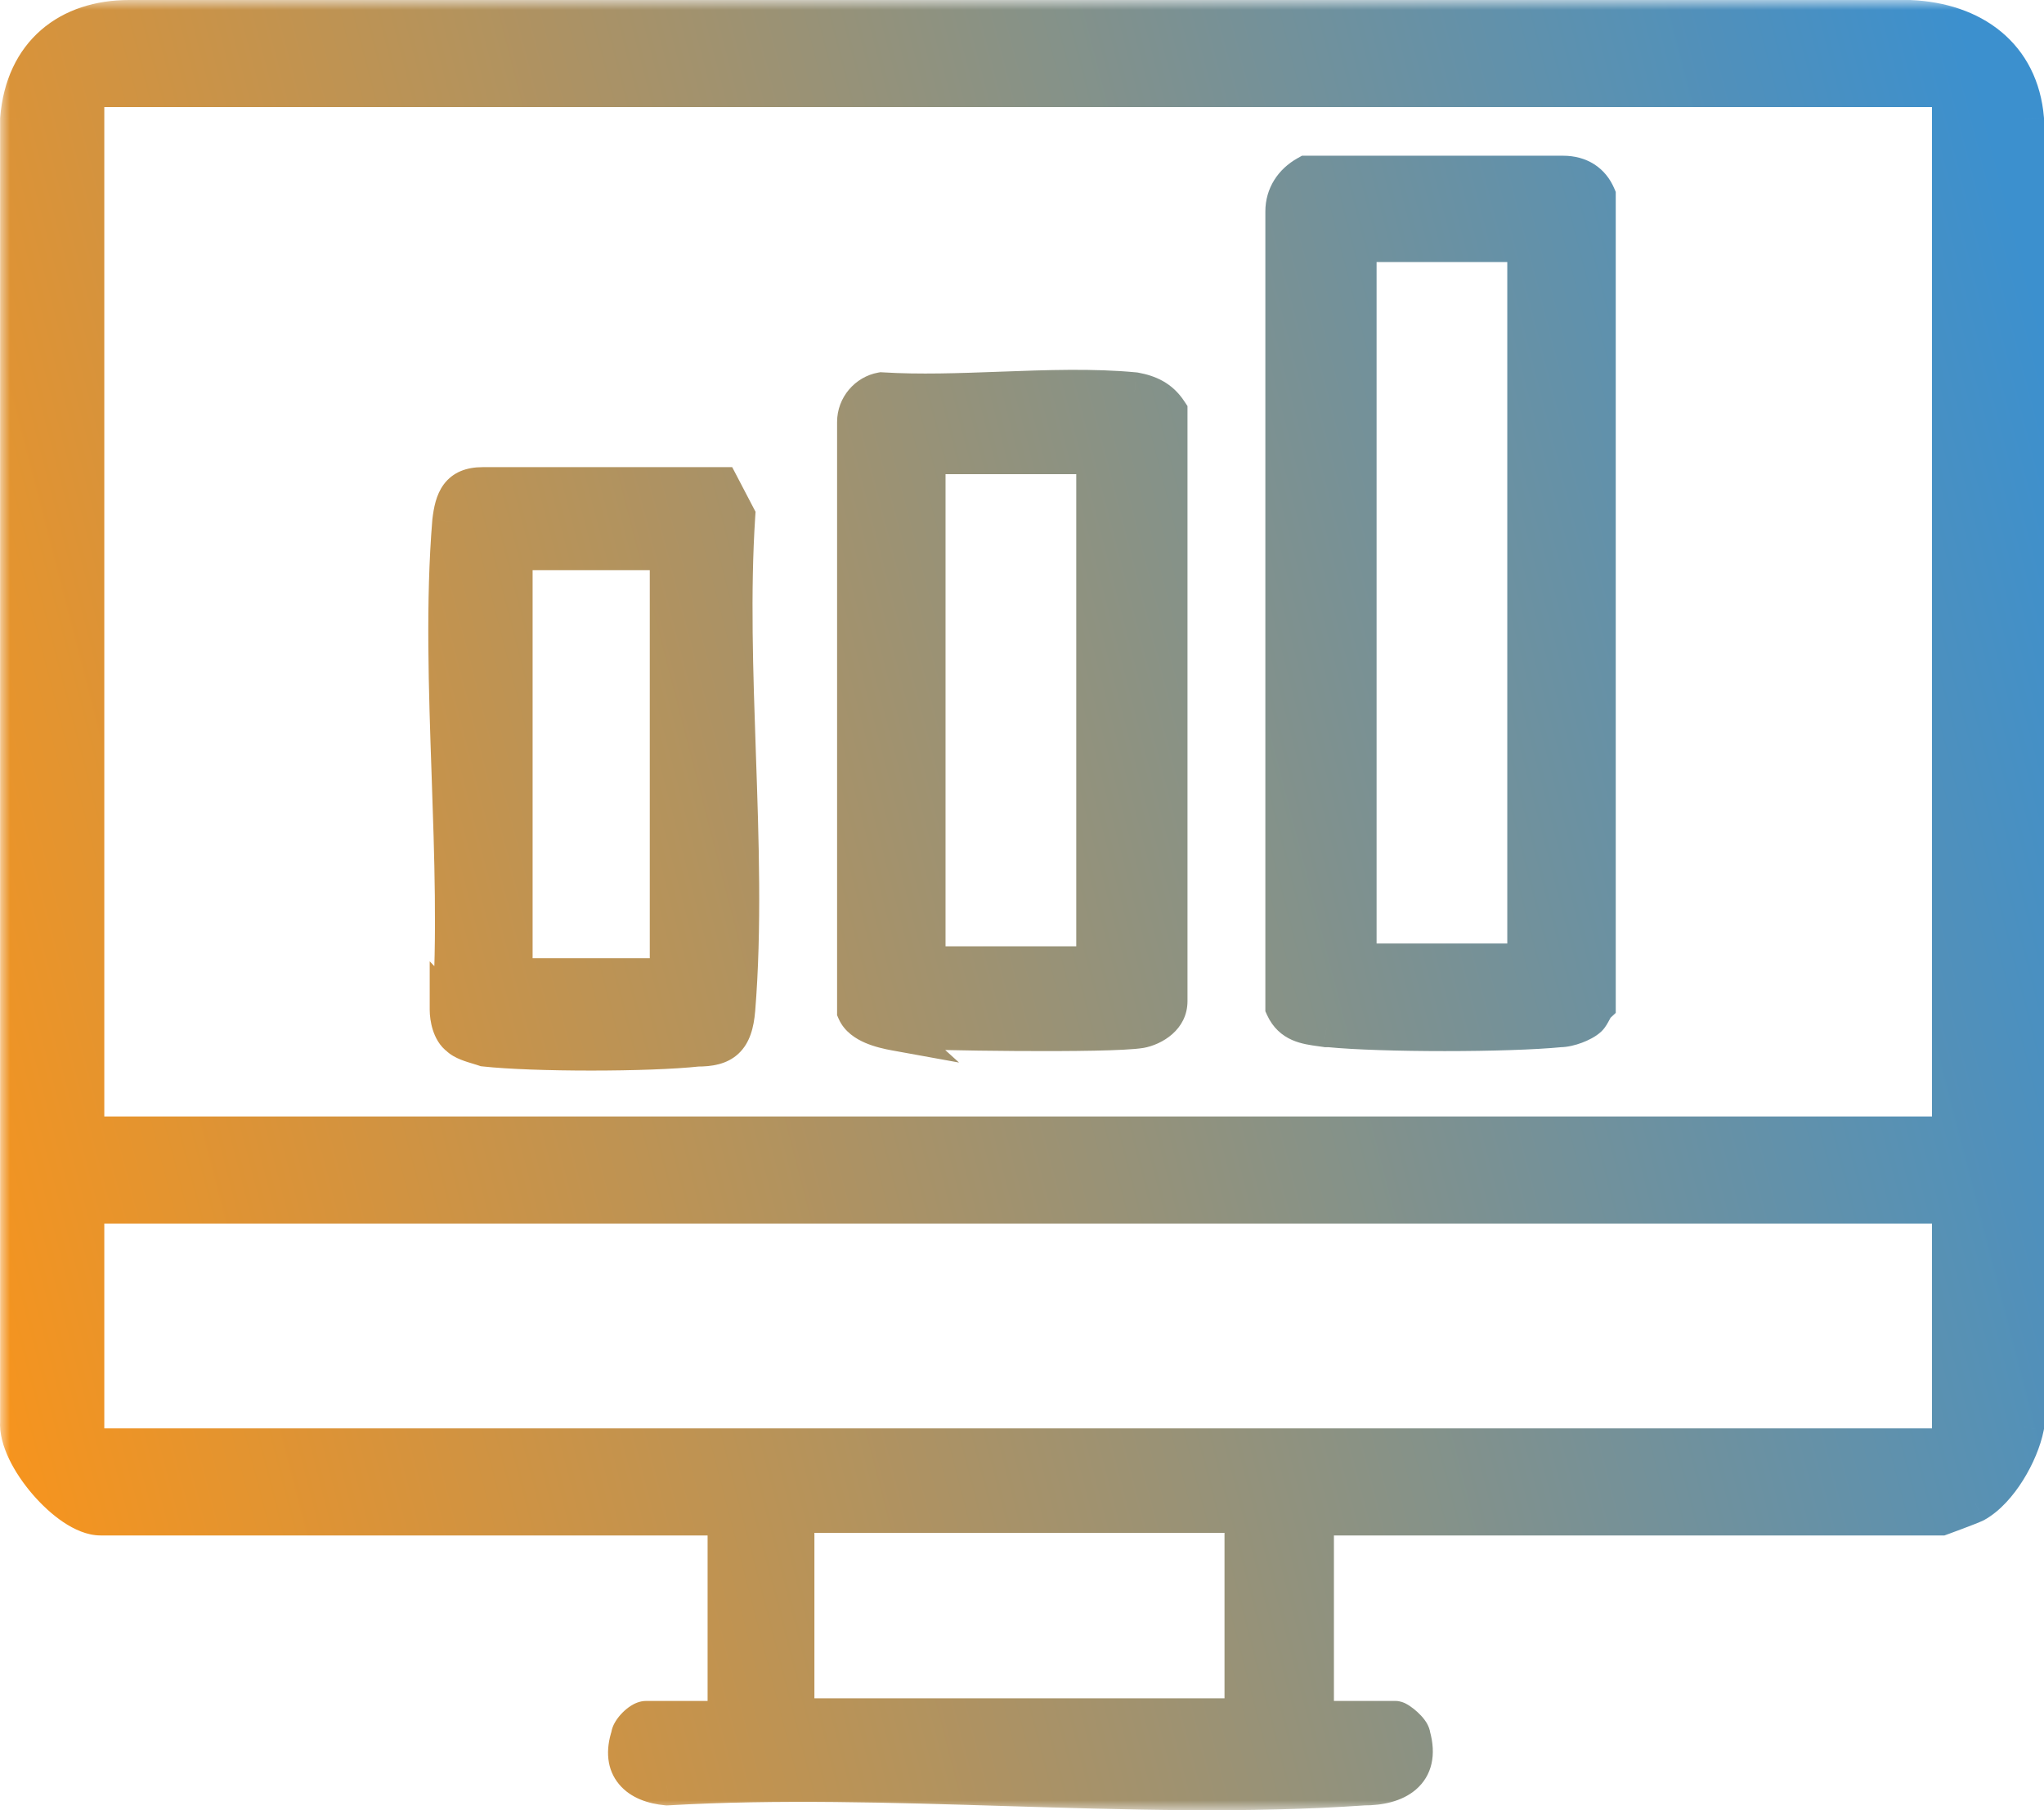 <svg xmlns="http://www.w3.org/2000/svg" width="105" height="93" viewBox="0 0 105 93" fill="none"><mask id="path-1-outside-1_734_651" maskUnits="userSpaceOnUse" x="0" y="0" width="106" height="93" fill="black"><rect fill="white" width="106" height="93"></rect><path fill-rule="evenodd" clip-rule="evenodd" d="M6.638 1H97.832H98.1C101.319 1.135 103.733 2.885 104.001 6.117V73.305C103.733 74.652 102.66 76.537 101.453 77.21C101.185 77.344 99.709 77.883 99.709 77.883H67.523V88.385H71.681C71.815 88.385 72.485 88.924 72.485 89.193C73.022 91.079 71.681 91.752 70.072 91.752C64.133 92.168 57.91 91.977 51.678 91.786H51.678H51.677H51.677C45.805 91.606 39.924 91.425 34.264 91.752C32.789 91.617 31.851 90.809 32.387 89.193C32.387 88.924 32.923 88.385 33.192 88.385H37.349V77.883H5.163C3.554 77.883 0.872 74.786 1.006 73.036V6.117C1.274 2.75 3.554 1 6.638 1ZM40.836 88.251H63.903V77.749H40.836V88.251ZM4.358 74.382H100.246V61.86H4.358V74.382ZM100.246 58.359H4.358V4.501H100.246V58.359ZM80.144 52.8C77.429 53.067 71.001 53.067 68.287 52.8H68.144C68.042 52.785 67.941 52.771 67.84 52.757C67.09 52.654 66.379 52.557 66.001 51.735V10.864C66.001 10.065 66.429 9.399 67.144 9H80.287C81.144 9 81.715 9.399 82.001 10.065V51.602C81.929 51.669 81.858 51.802 81.787 51.935C81.715 52.068 81.644 52.201 81.572 52.268C81.287 52.534 80.572 52.8 80.144 52.8ZM78.429 12.461H69.715V49.472H78.429V12.461ZM45.858 52.851C47.715 52.98 57.001 53.109 58.572 52.851C59.287 52.721 60.001 52.204 60.001 51.428V21.162C59.572 20.515 59.001 20.257 58.287 20.127C56.155 19.921 53.779 20.008 51.398 20.095C49.312 20.172 47.221 20.248 45.287 20.127C44.572 20.257 44.001 20.904 44.001 21.68V51.945C44.287 52.592 45.287 52.851 46.001 52.98L45.858 52.851ZM47.572 23.361H56.287V49.617H47.572V23.361ZM23.6 53.246C23.206 52.972 23.074 52.286 23.074 51.875L23.206 52.012C23.459 48.115 23.316 43.963 23.172 39.817C23.018 35.357 22.865 30.904 23.206 26.782C23.337 25.686 23.6 25 24.783 25H37.008L37.796 26.508C37.543 30.4 37.686 34.546 37.829 38.701C37.983 43.183 38.137 47.677 37.796 51.875C37.665 53.383 37.139 53.794 35.825 53.794C33.327 54.069 27.412 54.069 24.914 53.794C24.821 53.762 24.713 53.73 24.6 53.695C24.232 53.585 23.801 53.455 23.6 53.246ZM34.379 28.291H26.36V50.229H34.379V28.291Z"></path></mask><path fill-rule="evenodd" clip-rule="evenodd" d="M6.638 1H97.832H98.1C101.319 1.135 103.733 2.885 104.001 6.117V73.305C103.733 74.652 102.66 76.537 101.453 77.21C101.185 77.344 99.709 77.883 99.709 77.883H67.523V88.385H71.681C71.815 88.385 72.485 88.924 72.485 89.193C73.022 91.079 71.681 91.752 70.072 91.752C64.133 92.168 57.91 91.977 51.678 91.786H51.678H51.677H51.677C45.805 91.606 39.924 91.425 34.264 91.752C32.789 91.617 31.851 90.809 32.387 89.193C32.387 88.924 32.923 88.385 33.192 88.385H37.349V77.883H5.163C3.554 77.883 0.872 74.786 1.006 73.036V6.117C1.274 2.75 3.554 1 6.638 1ZM40.836 88.251H63.903V77.749H40.836V88.251ZM4.358 74.382H100.246V61.86H4.358V74.382ZM100.246 58.359H4.358V4.501H100.246V58.359ZM80.144 52.8C77.429 53.067 71.001 53.067 68.287 52.8H68.144C68.042 52.785 67.941 52.771 67.84 52.757C67.09 52.654 66.379 52.557 66.001 51.735V10.864C66.001 10.065 66.429 9.399 67.144 9H80.287C81.144 9 81.715 9.399 82.001 10.065V51.602C81.929 51.669 81.858 51.802 81.787 51.935C81.715 52.068 81.644 52.201 81.572 52.268C81.287 52.534 80.572 52.8 80.144 52.8ZM78.429 12.461H69.715V49.472H78.429V12.461ZM45.858 52.851C47.715 52.98 57.001 53.109 58.572 52.851C59.287 52.721 60.001 52.204 60.001 51.428V21.162C59.572 20.515 59.001 20.257 58.287 20.127C56.155 19.921 53.779 20.008 51.398 20.095C49.312 20.172 47.221 20.248 45.287 20.127C44.572 20.257 44.001 20.904 44.001 21.68V51.945C44.287 52.592 45.287 52.851 46.001 52.98L45.858 52.851ZM47.572 23.361H56.287V49.617H47.572V23.361ZM23.6 53.246C23.206 52.972 23.074 52.286 23.074 51.875L23.206 52.012C23.459 48.115 23.316 43.963 23.172 39.817C23.018 35.357 22.865 30.904 23.206 26.782C23.337 25.686 23.6 25 24.783 25H37.008L37.796 26.508C37.543 30.4 37.686 34.546 37.829 38.701C37.983 43.183 38.137 47.677 37.796 51.875C37.665 53.383 37.139 53.794 35.825 53.794C33.327 54.069 27.412 54.069 24.914 53.794C24.821 53.762 24.713 53.73 24.6 53.695C24.232 53.585 23.801 53.455 23.6 53.246ZM34.379 28.291H26.36V50.229H34.379V28.291Z" fill="url(#paint0_linear_734_651)"></path><path d="M98.1 1L98.142 0.001L98.121 0H98.1V1ZM104.001 6.117H105.001V6.075L104.997 6.034L104.001 6.117ZM104.001 73.305L104.982 73.501L105.001 73.404V73.305H104.001ZM101.453 77.21L101.901 78.104L101.921 78.094L101.94 78.083L101.453 77.21ZM99.709 77.883V78.883H99.886L100.052 78.823L99.709 77.883ZM67.523 77.883V76.883H66.523V77.883H67.523ZM67.523 88.385H66.523V89.385H67.523V88.385ZM72.485 89.193H71.485V89.333L71.524 89.467L72.485 89.193ZM70.072 91.752V90.752H70.037L70.002 90.754L70.072 91.752ZM51.678 91.786L51.708 90.786L51.693 90.786H51.678V91.786ZM51.677 91.786L51.647 92.785L51.662 92.786H51.677V91.786ZM34.264 91.752L34.174 92.748L34.248 92.754L34.322 92.75L34.264 91.752ZM32.387 89.193L33.336 89.508L33.387 89.355V89.193H32.387ZM37.349 88.385V89.385H38.349V88.385H37.349ZM37.349 77.883H38.349V76.883H37.349V77.883ZM1.006 73.036L2.003 73.112L2.006 73.074V73.036H1.006ZM1.006 6.117L0.009 6.037L0.006 6.077V6.117H1.006ZM63.903 88.251V89.251H64.903V88.251H63.903ZM40.836 88.251H39.836V89.251H40.836V88.251ZM63.903 77.749H64.903V76.749H63.903V77.749ZM40.836 77.749V76.749H39.836V77.749H40.836ZM100.246 74.382V75.382H101.246V74.382H100.246ZM4.358 74.382H3.358V75.382H4.358V74.382ZM100.246 61.86H101.246V60.86H100.246V61.86ZM4.358 61.86V60.86H3.358V61.86H4.358ZM4.358 58.359H3.358V59.359H4.358V58.359ZM100.246 58.359V59.359H101.246V58.359H100.246ZM4.358 4.501V3.501H3.358V4.501H4.358ZM100.246 4.501H101.246V3.501H100.246V4.501ZM68.287 52.8L68.384 51.805L68.335 51.8H68.287V52.8ZM80.144 52.8V51.8H80.095L80.046 51.805L80.144 52.8ZM68.144 52.8L67.99 53.788L68.067 53.8H68.144V52.8ZM67.84 52.757L67.704 53.748L67.704 53.748L67.84 52.757ZM66.001 51.735H65.001V51.954L65.092 52.153L66.001 51.735ZM67.144 9V8H66.883L66.656 8.127L67.144 9ZM82.001 10.065H83.001V9.86L82.92 9.671L82.001 10.065ZM82.001 51.602L82.683 52.334L83.001 52.037V51.602H82.001ZM81.787 51.935L80.905 51.462L80.905 51.462L81.787 51.935ZM81.572 52.268L80.891 51.536L80.891 51.536L81.572 52.268ZM69.715 12.461V11.461H68.715V12.461H69.715ZM78.429 12.461H79.429V11.461H78.429V12.461ZM69.715 49.472H68.715V50.472H69.715V49.472ZM78.429 49.472V50.472H79.429V49.472H78.429ZM58.572 52.851L58.735 53.837L58.743 53.836L58.751 53.835L58.572 52.851ZM45.858 52.851L45.928 51.853L43.044 51.652L45.187 53.592L45.858 52.851ZM60.001 21.162H61.001V20.861L60.834 20.61L60.001 21.162ZM58.287 20.127L58.465 19.143L58.424 19.136L58.383 19.132L58.287 20.127ZM51.398 20.095L51.435 21.094L51.435 21.094L51.398 20.095ZM45.287 20.127L45.349 19.129L45.228 19.122L45.108 19.143L45.287 20.127ZM44.001 51.945H43.001V52.156L43.086 52.349L44.001 51.945ZM46.001 52.98L45.823 53.964L49.266 54.588L46.672 52.239L46.001 52.98ZM56.287 23.361H57.287V22.361H56.287V23.361ZM47.572 23.361V22.361H46.572V23.361H47.572ZM56.287 49.617V50.617H57.287V49.617H56.287ZM47.572 49.617H46.572V50.617H47.572V49.617ZM23.074 51.875L23.796 51.183L22.074 49.387V51.875H23.074ZM23.6 53.246L24.322 52.554L24.253 52.482L24.171 52.425L23.6 53.246ZM23.206 52.012L22.484 52.704L24.056 54.344L24.203 52.077L23.206 52.012ZM23.172 39.817L22.173 39.852L22.173 39.852L23.172 39.817ZM23.206 26.782L22.213 26.663L22.21 26.682L22.209 26.7L23.206 26.782ZM37.008 25L37.894 24.537L37.613 24H37.008V25ZM37.796 26.508L38.794 26.573L38.812 26.293L38.682 26.045L37.796 26.508ZM37.829 38.701L36.829 38.736L37.829 38.701ZM37.796 51.875L38.792 51.962L38.793 51.956L37.796 51.875ZM35.825 53.794V52.794H35.77L35.715 52.8L35.825 53.794ZM24.914 53.794L24.586 54.739L24.693 54.776L24.805 54.788L24.914 53.794ZM24.6 53.695L24.887 52.738L24.887 52.738L24.6 53.695ZM26.36 28.291V27.291H25.36V28.291H26.36ZM34.379 28.291H35.379V27.291H34.379V28.291ZM26.36 50.229H25.36V51.229H26.36V50.229ZM34.379 50.229V51.229H35.379V50.229H34.379ZM97.832 0H6.638V2H97.832V0ZM98.1 0H97.832V2H98.1V0ZM104.997 6.034C104.843 4.168 104.055 2.668 102.794 1.626C101.549 0.598 99.915 0.075 98.142 0.001L98.058 1.999C99.504 2.06 100.686 2.48 101.52 3.168C102.338 3.843 102.891 4.833 103.004 6.199L104.997 6.034ZM105.001 73.305V6.117H103.001V73.305H105.001ZM101.94 78.083C102.751 77.631 103.431 76.834 103.927 76.04C104.43 75.235 104.819 74.315 104.982 73.501L103.02 73.11C102.914 73.642 102.633 74.338 102.231 74.98C101.822 75.634 101.361 76.116 100.966 76.337L101.94 78.083ZM99.709 77.883C100.052 78.823 100.052 78.823 100.052 78.823C100.052 78.823 100.052 78.822 100.052 78.822C100.053 78.822 100.053 78.822 100.053 78.822C100.053 78.822 100.053 78.822 100.054 78.822C100.054 78.822 100.055 78.821 100.057 78.821C100.06 78.82 100.064 78.818 100.07 78.816C100.081 78.812 100.097 78.806 100.118 78.799C100.159 78.783 100.218 78.762 100.29 78.735C100.434 78.682 100.629 78.61 100.833 78.533C101.206 78.392 101.707 78.201 101.901 78.104L101.004 76.316C101.007 76.315 101.002 76.317 100.983 76.326C100.966 76.333 100.944 76.343 100.915 76.355C100.858 76.379 100.785 76.408 100.7 76.442C100.531 76.508 100.327 76.586 100.128 76.661C99.93 76.736 99.739 76.807 99.598 76.859C99.527 76.885 99.469 76.906 99.429 76.921C99.409 76.928 99.393 76.934 99.382 76.938C99.377 76.94 99.373 76.941 99.37 76.942C99.369 76.943 99.368 76.943 99.367 76.943C99.367 76.944 99.367 76.944 99.367 76.944C99.367 76.944 99.367 76.944 99.367 76.944C99.366 76.944 99.366 76.944 99.366 76.944C99.366 76.944 99.366 76.944 99.709 77.883ZM67.523 78.883H99.709V76.883H67.523V78.883ZM68.523 88.385V77.883H66.523V88.385H68.523ZM71.681 87.385H67.523V89.385H71.681V87.385ZM73.485 89.193C73.485 88.782 73.265 88.471 73.184 88.361C73.068 88.203 72.929 88.061 72.808 87.95C72.683 87.837 72.548 87.729 72.419 87.643C72.356 87.601 72.279 87.553 72.193 87.511C72.154 87.492 71.947 87.385 71.681 87.385V89.385C71.604 89.385 71.542 89.376 71.501 89.368C71.459 89.36 71.425 89.35 71.401 89.342C71.356 89.328 71.326 89.313 71.314 89.307C71.291 89.296 71.288 89.292 71.307 89.305C71.342 89.328 71.399 89.372 71.459 89.427C71.522 89.484 71.559 89.528 71.573 89.546C71.579 89.555 71.566 89.538 71.548 89.499C71.538 89.478 71.523 89.442 71.511 89.395C71.499 89.348 71.485 89.279 71.485 89.193H73.485ZM70.072 92.752C70.968 92.752 71.998 92.572 72.735 91.937C73.575 91.215 73.792 90.132 73.447 88.92L71.524 89.467C71.624 89.822 71.615 90.041 71.586 90.164C71.561 90.275 71.512 90.352 71.431 90.421C71.23 90.594 70.784 90.752 70.072 90.752V92.752ZM51.647 92.785C57.87 92.976 64.144 93.169 70.141 92.749L70.002 90.754C64.122 91.166 57.951 90.978 51.708 90.786L51.647 92.785ZM51.678 92.786H51.678V90.786H51.678V92.786ZM51.677 92.786H51.678V90.786H51.677V92.786ZM51.677 92.786H51.677V90.786H51.677V92.786ZM34.322 92.75C39.93 92.426 45.766 92.605 51.647 92.785L51.708 90.786C45.844 90.606 39.919 90.424 34.207 90.753L34.322 92.75ZM31.438 88.878C31.097 89.904 31.164 90.904 31.805 91.67C32.398 92.379 33.31 92.669 34.174 92.748L34.355 90.756C33.743 90.7 33.449 90.518 33.338 90.386C33.275 90.31 33.14 90.098 33.336 89.508L31.438 88.878ZM33.192 87.385C32.839 87.385 32.559 87.541 32.425 87.625C32.258 87.728 32.106 87.856 31.98 87.983C31.854 88.11 31.727 88.262 31.624 88.429C31.541 88.563 31.387 88.843 31.387 89.193H33.387C33.387 89.318 33.358 89.403 33.347 89.433C33.334 89.467 33.324 89.483 33.326 89.478C33.332 89.469 33.356 89.436 33.397 89.394C33.439 89.353 33.471 89.329 33.481 89.323C33.485 89.321 33.469 89.331 33.434 89.345C33.404 89.356 33.317 89.385 33.192 89.385V87.385ZM37.349 87.385H33.192V89.385H37.349V87.385ZM36.349 77.883V88.385H38.349V77.883H36.349ZM5.163 78.883H37.349V76.883H5.163V78.883ZM0.009 72.96C-0.044 73.647 0.178 74.355 0.471 74.965C0.773 75.593 1.198 76.217 1.673 76.768C2.147 77.319 2.695 77.826 3.26 78.204C3.802 78.565 4.471 78.883 5.163 78.883V76.883C5.051 76.883 4.781 76.814 4.371 76.54C3.985 76.282 3.569 75.906 3.188 75.463C2.808 75.022 2.487 74.543 2.274 74.099C2.051 73.635 1.988 73.3 2.003 73.112L0.009 72.96ZM0.006 6.117V73.036H2.006V6.117H0.006ZM6.638 0C4.909 0 3.319 0.492 2.11 1.541C0.894 2.597 0.16 4.135 0.009 6.037L2.003 6.196C2.119 4.732 2.66 3.712 3.421 3.051C4.191 2.383 5.283 2 6.638 2V0ZM63.903 87.251H40.836V89.251H63.903V87.251ZM62.903 77.749V88.251H64.903V77.749H62.903ZM40.836 78.749H63.903V76.749H40.836V78.749ZM41.836 88.251V77.749H39.836V88.251H41.836ZM100.246 73.382H4.358V75.382H100.246V73.382ZM99.246 61.86V74.382H101.246V61.86H99.246ZM4.358 62.86H100.246V60.86H4.358V62.86ZM5.358 74.382V61.86H3.358V74.382H5.358ZM4.358 59.359H100.246V57.359H4.358V59.359ZM3.358 4.501V58.359H5.358V4.501H3.358ZM100.246 3.501H4.358V5.501H100.246V3.501ZM101.246 58.359V4.501H99.246V58.359H101.246ZM68.189 53.795C70.968 54.068 77.462 54.068 80.241 53.795L80.046 51.805C77.397 52.065 71.034 52.065 68.384 51.805L68.189 53.795ZM68.144 53.8H68.287V51.8H68.144V53.8ZM67.704 53.748C67.806 53.762 67.899 53.774 67.99 53.788L68.297 51.812C68.185 51.795 68.075 51.78 67.975 51.766L67.704 53.748ZM65.092 52.153C65.39 52.801 65.851 53.2 66.379 53.431C66.849 53.638 67.36 53.7 67.704 53.748L67.975 51.766C67.569 51.71 67.35 51.673 67.183 51.6C67.073 51.552 66.989 51.491 66.909 51.317L65.092 52.153ZM65.001 10.864V51.735H67.001V10.864H65.001ZM66.656 8.127C65.66 8.684 65.001 9.664 65.001 10.864H67.001C67.001 10.466 67.199 10.115 67.632 9.873L66.656 8.127ZM80.287 8H67.144V10H80.287V8ZM82.92 9.671C82.708 9.178 82.372 8.745 81.897 8.441C81.425 8.138 80.873 8 80.287 8V10C80.557 10 80.72 10.062 80.819 10.125C80.915 10.187 81.008 10.287 81.082 10.46L82.92 9.671ZM83.001 51.602V10.065H81.001V51.602H83.001ZM82.668 52.408C82.686 52.373 82.701 52.346 82.715 52.321C82.729 52.295 82.739 52.278 82.746 52.266C82.754 52.254 82.754 52.254 82.749 52.262C82.745 52.266 82.739 52.275 82.729 52.286C82.719 52.297 82.704 52.314 82.683 52.334L81.319 50.871C81.181 50.999 81.088 51.144 81.041 51.221C80.988 51.308 80.938 51.402 80.905 51.462L82.668 52.408ZM82.254 52.999C82.392 52.871 82.485 52.725 82.532 52.649C82.586 52.562 82.635 52.468 82.668 52.408L80.905 51.462C80.887 51.497 80.872 51.524 80.858 51.549C80.844 51.574 80.834 51.592 80.827 51.604C80.819 51.616 80.819 51.616 80.825 51.608C80.828 51.604 80.834 51.595 80.844 51.584C80.854 51.572 80.87 51.556 80.891 51.536L82.254 52.999ZM80.144 53.8C80.525 53.8 80.936 53.692 81.261 53.571C81.577 53.453 81.97 53.264 82.254 52.999L80.891 51.536C80.901 51.526 80.88 51.547 80.808 51.586C80.742 51.623 80.657 51.661 80.562 51.697C80.467 51.732 80.374 51.76 80.292 51.778C80.205 51.797 80.156 51.8 80.144 51.8V53.8ZM69.715 13.461H78.429V11.461H69.715V13.461ZM70.715 49.472V12.461H68.715V49.472H70.715ZM78.429 48.472H69.715V50.472H78.429V48.472ZM77.429 12.461V49.472H79.429V12.461H77.429ZM58.41 51.864C58.102 51.915 57.305 51.956 56.164 51.978C55.055 52 53.699 52.004 52.328 51.996C49.575 51.98 46.82 51.915 45.928 51.853L45.788 53.848C46.754 53.915 49.57 53.98 52.316 53.996C53.696 54.004 55.071 54 56.204 53.978C57.303 53.956 58.257 53.916 58.735 53.837L58.41 51.864ZM59.001 51.428C59.001 51.481 58.984 51.549 58.883 51.641C58.771 51.742 58.592 51.831 58.394 51.867L58.751 53.835C59.684 53.666 61.001 52.908 61.001 51.428H59.001ZM59.001 21.162V51.428H61.001V21.162H59.001ZM58.108 21.111C58.658 21.211 58.939 21.37 59.167 21.715L60.834 20.61C60.206 19.661 59.343 19.302 58.465 19.143L58.108 21.111ZM51.435 21.094C53.833 21.006 56.137 20.924 58.19 21.123L58.383 19.132C56.172 18.918 53.726 19.009 51.362 19.096L51.435 21.094ZM45.224 21.125C47.218 21.25 49.36 21.171 51.435 21.094L51.362 19.096C49.264 19.173 47.225 19.247 45.349 19.129L45.224 21.125ZM45.001 21.68C45.001 21.397 45.217 21.156 45.465 21.111L45.108 19.143C43.928 19.357 43.001 20.41 43.001 21.68H45.001ZM45.001 51.945V21.68H43.001V51.945H45.001ZM46.179 51.996C45.844 51.935 45.505 51.854 45.236 51.738C44.942 51.612 44.906 51.518 44.916 51.541L43.086 52.349C43.382 53.019 43.988 53.378 44.444 53.575C44.925 53.782 45.443 53.895 45.823 53.964L46.179 51.996ZM45.187 53.592L45.33 53.721L46.672 52.239L46.529 52.109L45.187 53.592ZM56.287 22.361H47.572V24.361H56.287V22.361ZM57.287 49.617V23.361H55.287V49.617H57.287ZM47.572 50.617H56.287V48.617H47.572V50.617ZM46.572 23.361V49.617H48.572V23.361H46.572ZM22.074 51.875C22.074 52.171 22.119 52.549 22.236 52.916C22.347 53.261 22.569 53.747 23.029 54.067L24.171 52.425C24.21 52.452 24.216 52.471 24.201 52.447C24.186 52.423 24.164 52.378 24.142 52.307C24.095 52.16 24.074 51.99 24.074 51.875H22.074ZM23.927 51.32L23.796 51.183L22.352 52.567L22.484 52.704L23.927 51.32ZM22.173 39.852C22.317 44.008 22.457 48.108 22.208 51.947L24.203 52.077C24.46 48.121 24.314 43.918 24.172 39.783L22.173 39.852ZM22.209 26.7C21.863 30.891 22.02 35.405 22.173 39.852L24.172 39.783C24.017 35.31 23.867 30.917 24.202 26.865L22.209 26.7ZM24.783 24C23.98 24 23.272 24.247 22.798 24.882C22.394 25.424 22.279 26.114 22.213 26.663L24.198 26.901C24.229 26.648 24.262 26.458 24.303 26.313C24.344 26.168 24.383 26.103 24.401 26.078C24.412 26.063 24.419 26.056 24.444 26.046C24.482 26.03 24.58 26 24.783 26V24ZM37.008 24H24.783V26H37.008V24ZM38.682 26.045L37.894 24.537L36.121 25.463L36.91 26.972L38.682 26.045ZM38.828 38.667C38.685 34.501 38.545 30.406 38.794 26.573L36.798 26.443C36.542 30.394 36.687 34.591 36.829 38.736L38.828 38.667ZM38.793 51.956C39.139 47.69 38.982 43.136 38.828 38.667L36.829 38.736C36.984 43.23 37.135 47.664 36.8 51.794L38.793 51.956ZM35.825 54.794C36.541 54.794 37.334 54.693 37.936 54.131C38.531 53.576 38.722 52.775 38.792 51.962L36.8 51.788C36.739 52.483 36.602 52.641 36.572 52.669C36.55 52.69 36.423 52.794 35.825 52.794V54.794ZM24.805 54.788C27.375 55.071 33.364 55.071 35.934 54.788L35.715 52.8C33.29 53.067 27.448 53.067 25.023 52.8L24.805 54.788ZM24.312 54.653C24.431 54.689 24.517 54.715 24.586 54.739L25.243 52.85C25.125 52.809 24.995 52.77 24.887 52.738L24.312 54.653ZM22.878 53.938C23.13 54.201 23.452 54.35 23.662 54.435C23.892 54.528 24.137 54.601 24.312 54.653L24.887 52.738C24.694 52.68 24.54 52.633 24.412 52.581C24.351 52.556 24.313 52.537 24.292 52.525C24.269 52.511 24.288 52.518 24.322 52.554L22.878 53.938ZM26.36 29.291H34.379V27.291H26.36V29.291ZM27.36 50.229V28.291H25.36V50.229H27.36ZM34.379 49.229H26.36V51.229H34.379V49.229ZM33.379 28.291V50.229H35.379V28.291H33.379Z" fill="url(#paint1_linear_734_651)" mask="url(#path-1-outside-1_734_651)"></path><defs><linearGradient id="paint0_linear_734_651" x1="100.894" y1="1" x2="-11.891" y2="30.191" gradientUnits="userSpaceOnUse"><stop stop-color="#3C90CE"></stop><stop offset="1" stop-color="#F7941D"></stop></linearGradient><linearGradient id="paint1_linear_734_651" x1="100.894" y1="1" x2="-11.891" y2="30.191" gradientUnits="userSpaceOnUse"><stop stop-color="#3C90CE"></stop><stop offset="1" stop-color="#F7941D"></stop></linearGradient></defs></svg>